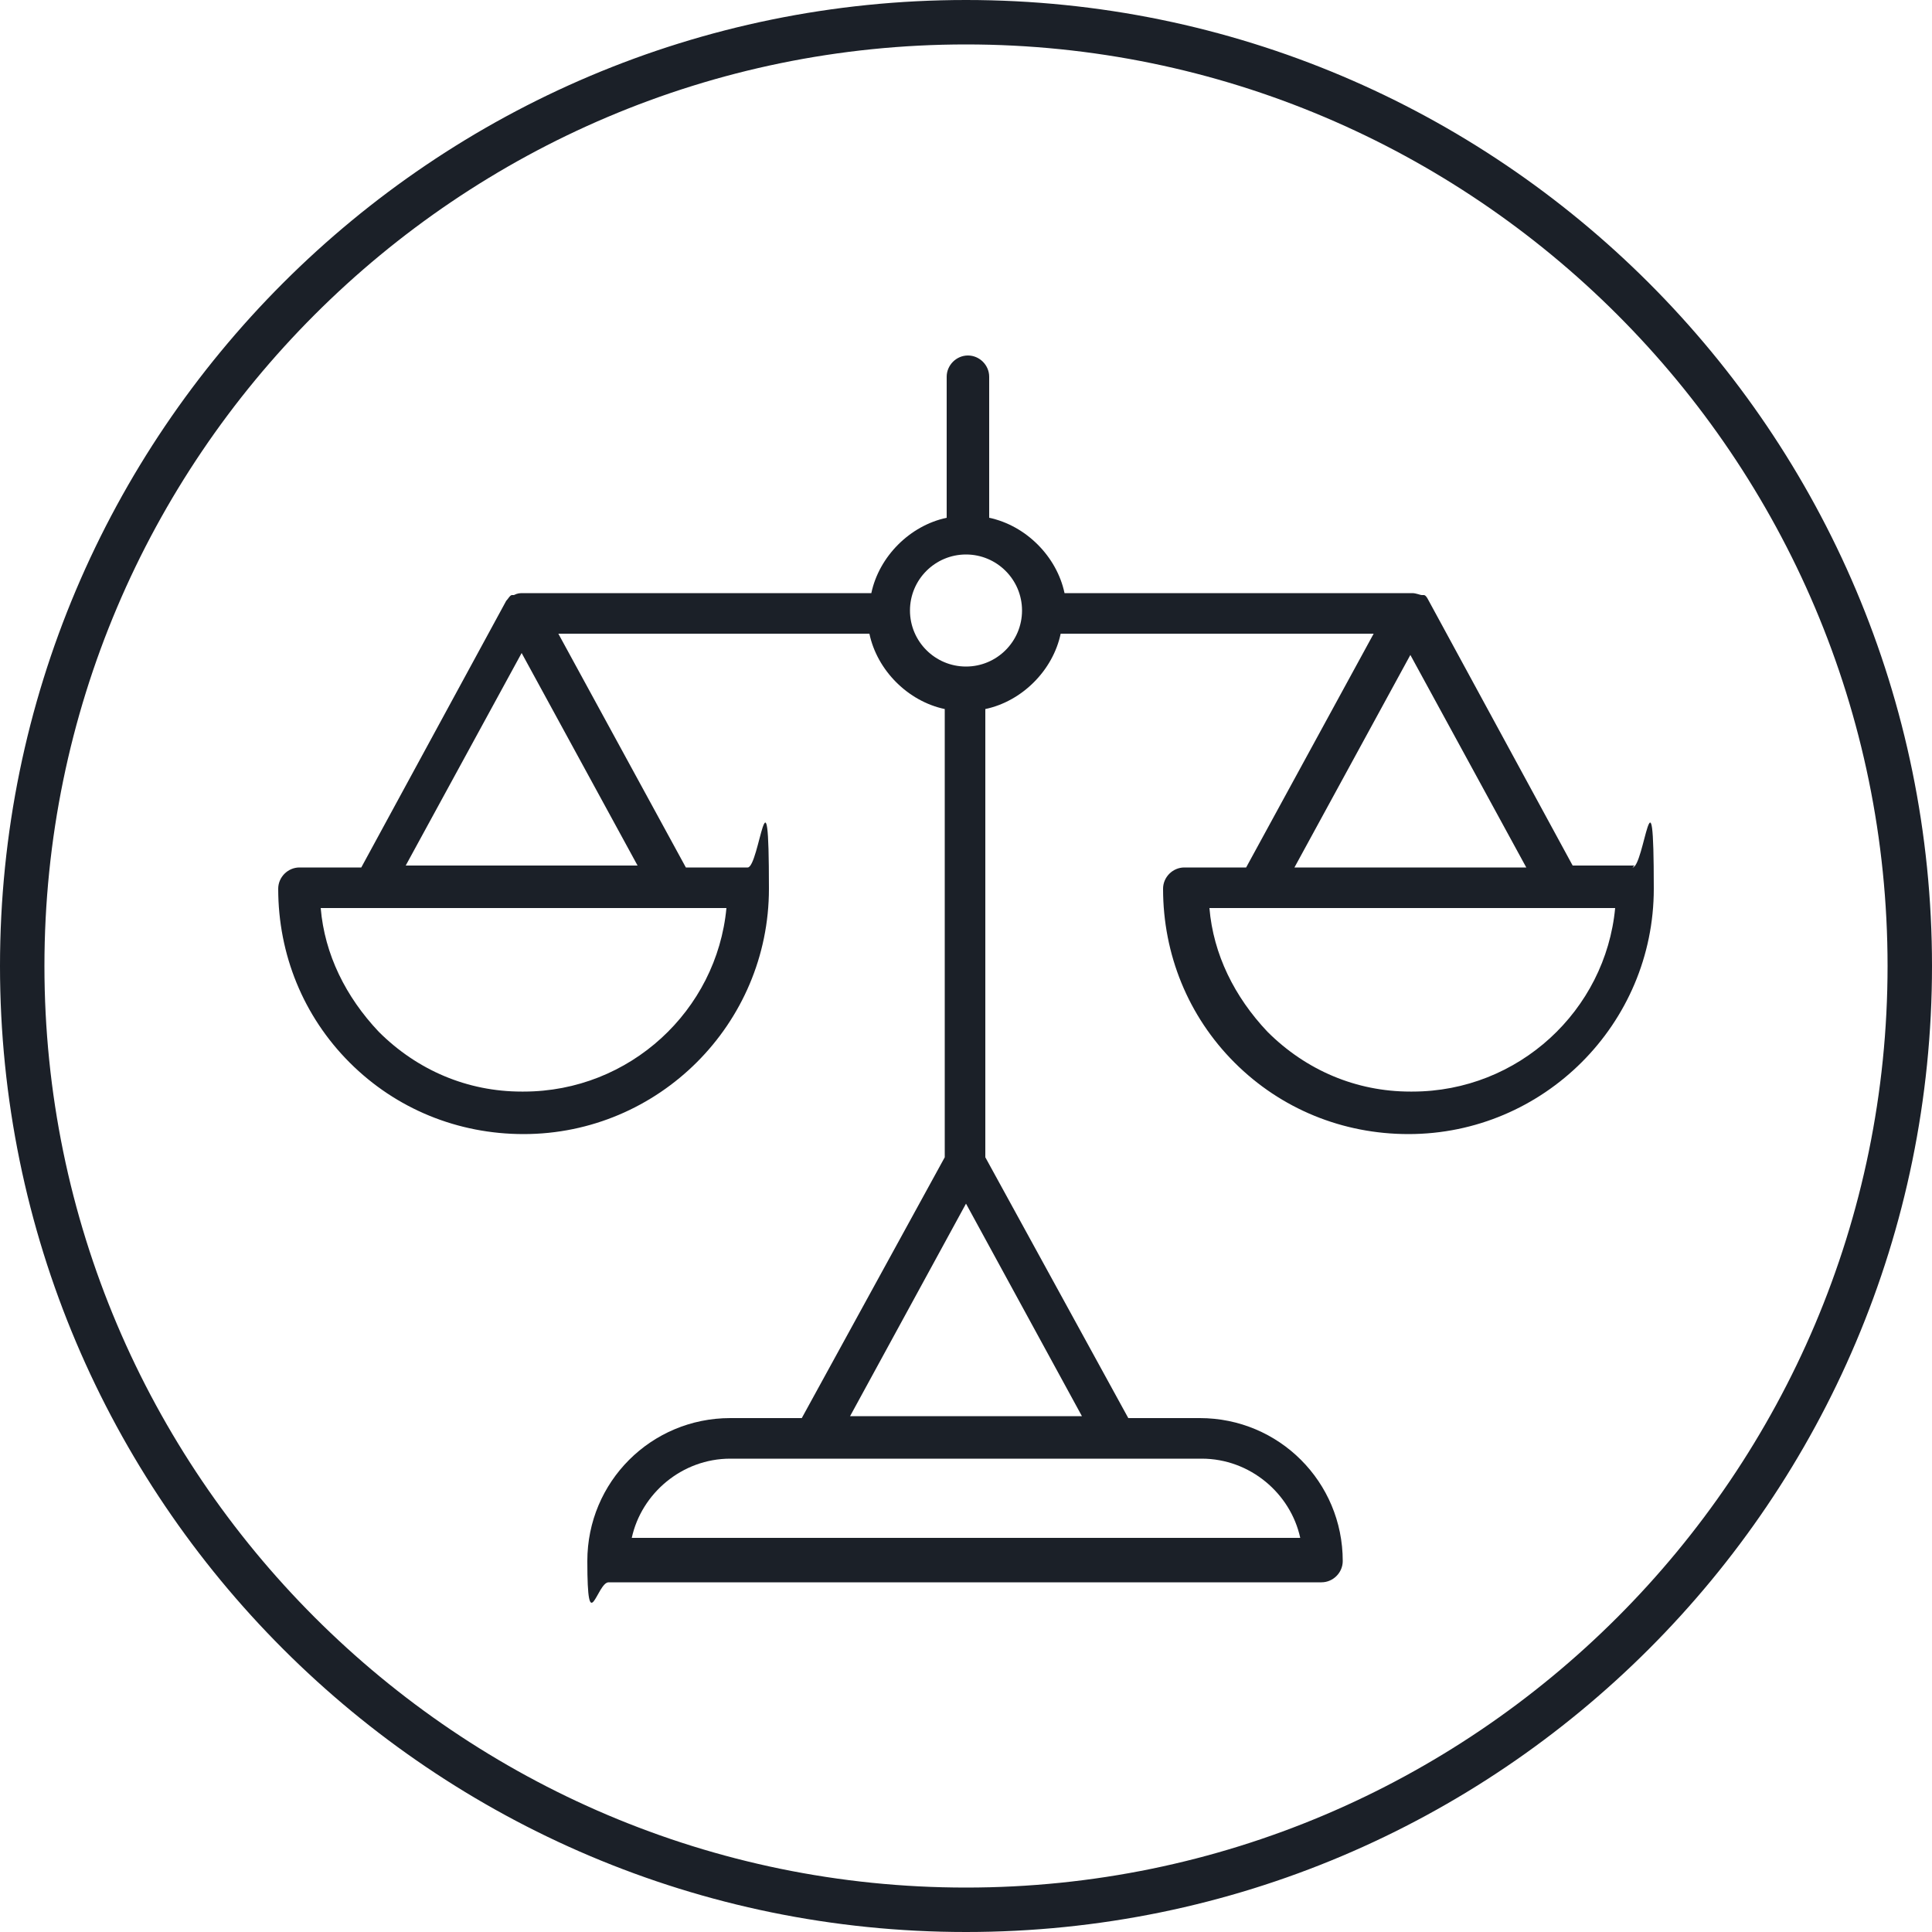 <svg viewBox="0 0 100 100" version="1.1" xmlns="http://www.w3.org/2000/svg" id="uuid-303e4c3e-6759-42eb-8fb2-d10fc2a737a3">
  
  <defs>
    <style>
      .st0 {
        fill: #1b2028;
      }
    </style>
  </defs>
  <path d="M50,2.3c26.3,0,47.7,21.4,47.7,47.7s-21.4,47.7-47.7,47.7S2.3,76.3,2.3,50,23.7,2.3,50,2.3M50,0C22.4,0,0,22.4,0,50s22.4,50,50,50,50-22.4,50-50S77.6,0,50,0h0Z" class="st0"></path>
  <path d="M84.6,44.8h-3.2l-7.5-13.8s0,0,0,0c0,0-.1-.2-.2-.2,0,0,0,0-.1,0-.1,0-.3-.1-.5-.1,0,0,0,0,0,0h0s0,0,0,0,0,0,0,0h-18c-.4-1.9-2-3.5-3.9-3.9v-7.3c0-.6-.5-1.1-1.1-1.1s-1.1.5-1.1,1.1v7.3c-1.9.4-3.5,2-3.9,3.9h-18s0,0,0,0c-.2,0-.3,0-.5.1,0,0,0,0-.1,0-.1,0-.2.2-.3.3,0,0,0,0,0,0l-7.5,13.8h-3.2c-.6,0-1.1.5-1.1,1.1,0,3.4,1.3,6.6,3.7,9,2.4,2.4,5.6,3.7,9,3.7,7,0,12.7-5.7,12.7-12.7s-.5-1.1-1.1-1.1h-3.2l-6.6-12.1h16.1c.4,1.9,2,3.5,3.9,3.9v23.2s-7.4,13.5-7.4,13.5h-3.7c-4.1,0-7.4,3.3-7.4,7.4s.5,1.1,1.1,1.1h36.9c.6,0,1.1-.5,1.1-1.1,0-4.1-3.3-7.4-7.4-7.4h-3.7l-7.4-13.5v-23.2c1.9-.4,3.5-2,3.9-3.9h16.2l-6.6,12.1h-3.2c-.6,0-1.1.5-1.1,1.1,0,3.4,1.3,6.6,3.7,9,2.4,2.4,5.6,3.7,9,3.7,7,0,12.7-5.7,12.7-12.7s-.5-1.1-1.1-1.1ZM27,56.5c-2.8,0-5.4-1.1-7.4-3.1-1.7-1.8-2.8-4-3-6.4h21c-.5,5.3-5,9.5-10.5,9.5ZM21,44.8l6-11,6,11h-12ZM67.2,79.6h-34.5c.5-2.3,2.6-4.1,5.1-4.1h24.4c2.5,0,4.6,1.8,5.1,4.1ZM44,73.3l6-11,6,11h-12ZM50,34.5s0,0,0,0,0,0,0,0c-1.6,0-2.9-1.3-2.9-2.9s1.3-2.9,2.9-2.9,2.9,1.3,2.9,2.9-1.3,2.9-2.9,2.9ZM73,33.9l6,11h-12l6-11ZM73,56.5c-2.8,0-5.4-1.1-7.4-3.1-1.7-1.8-2.8-4-3-6.4h21c-.5,5.3-5,9.5-10.5,9.5Z" class="st0"></path>
</svg>